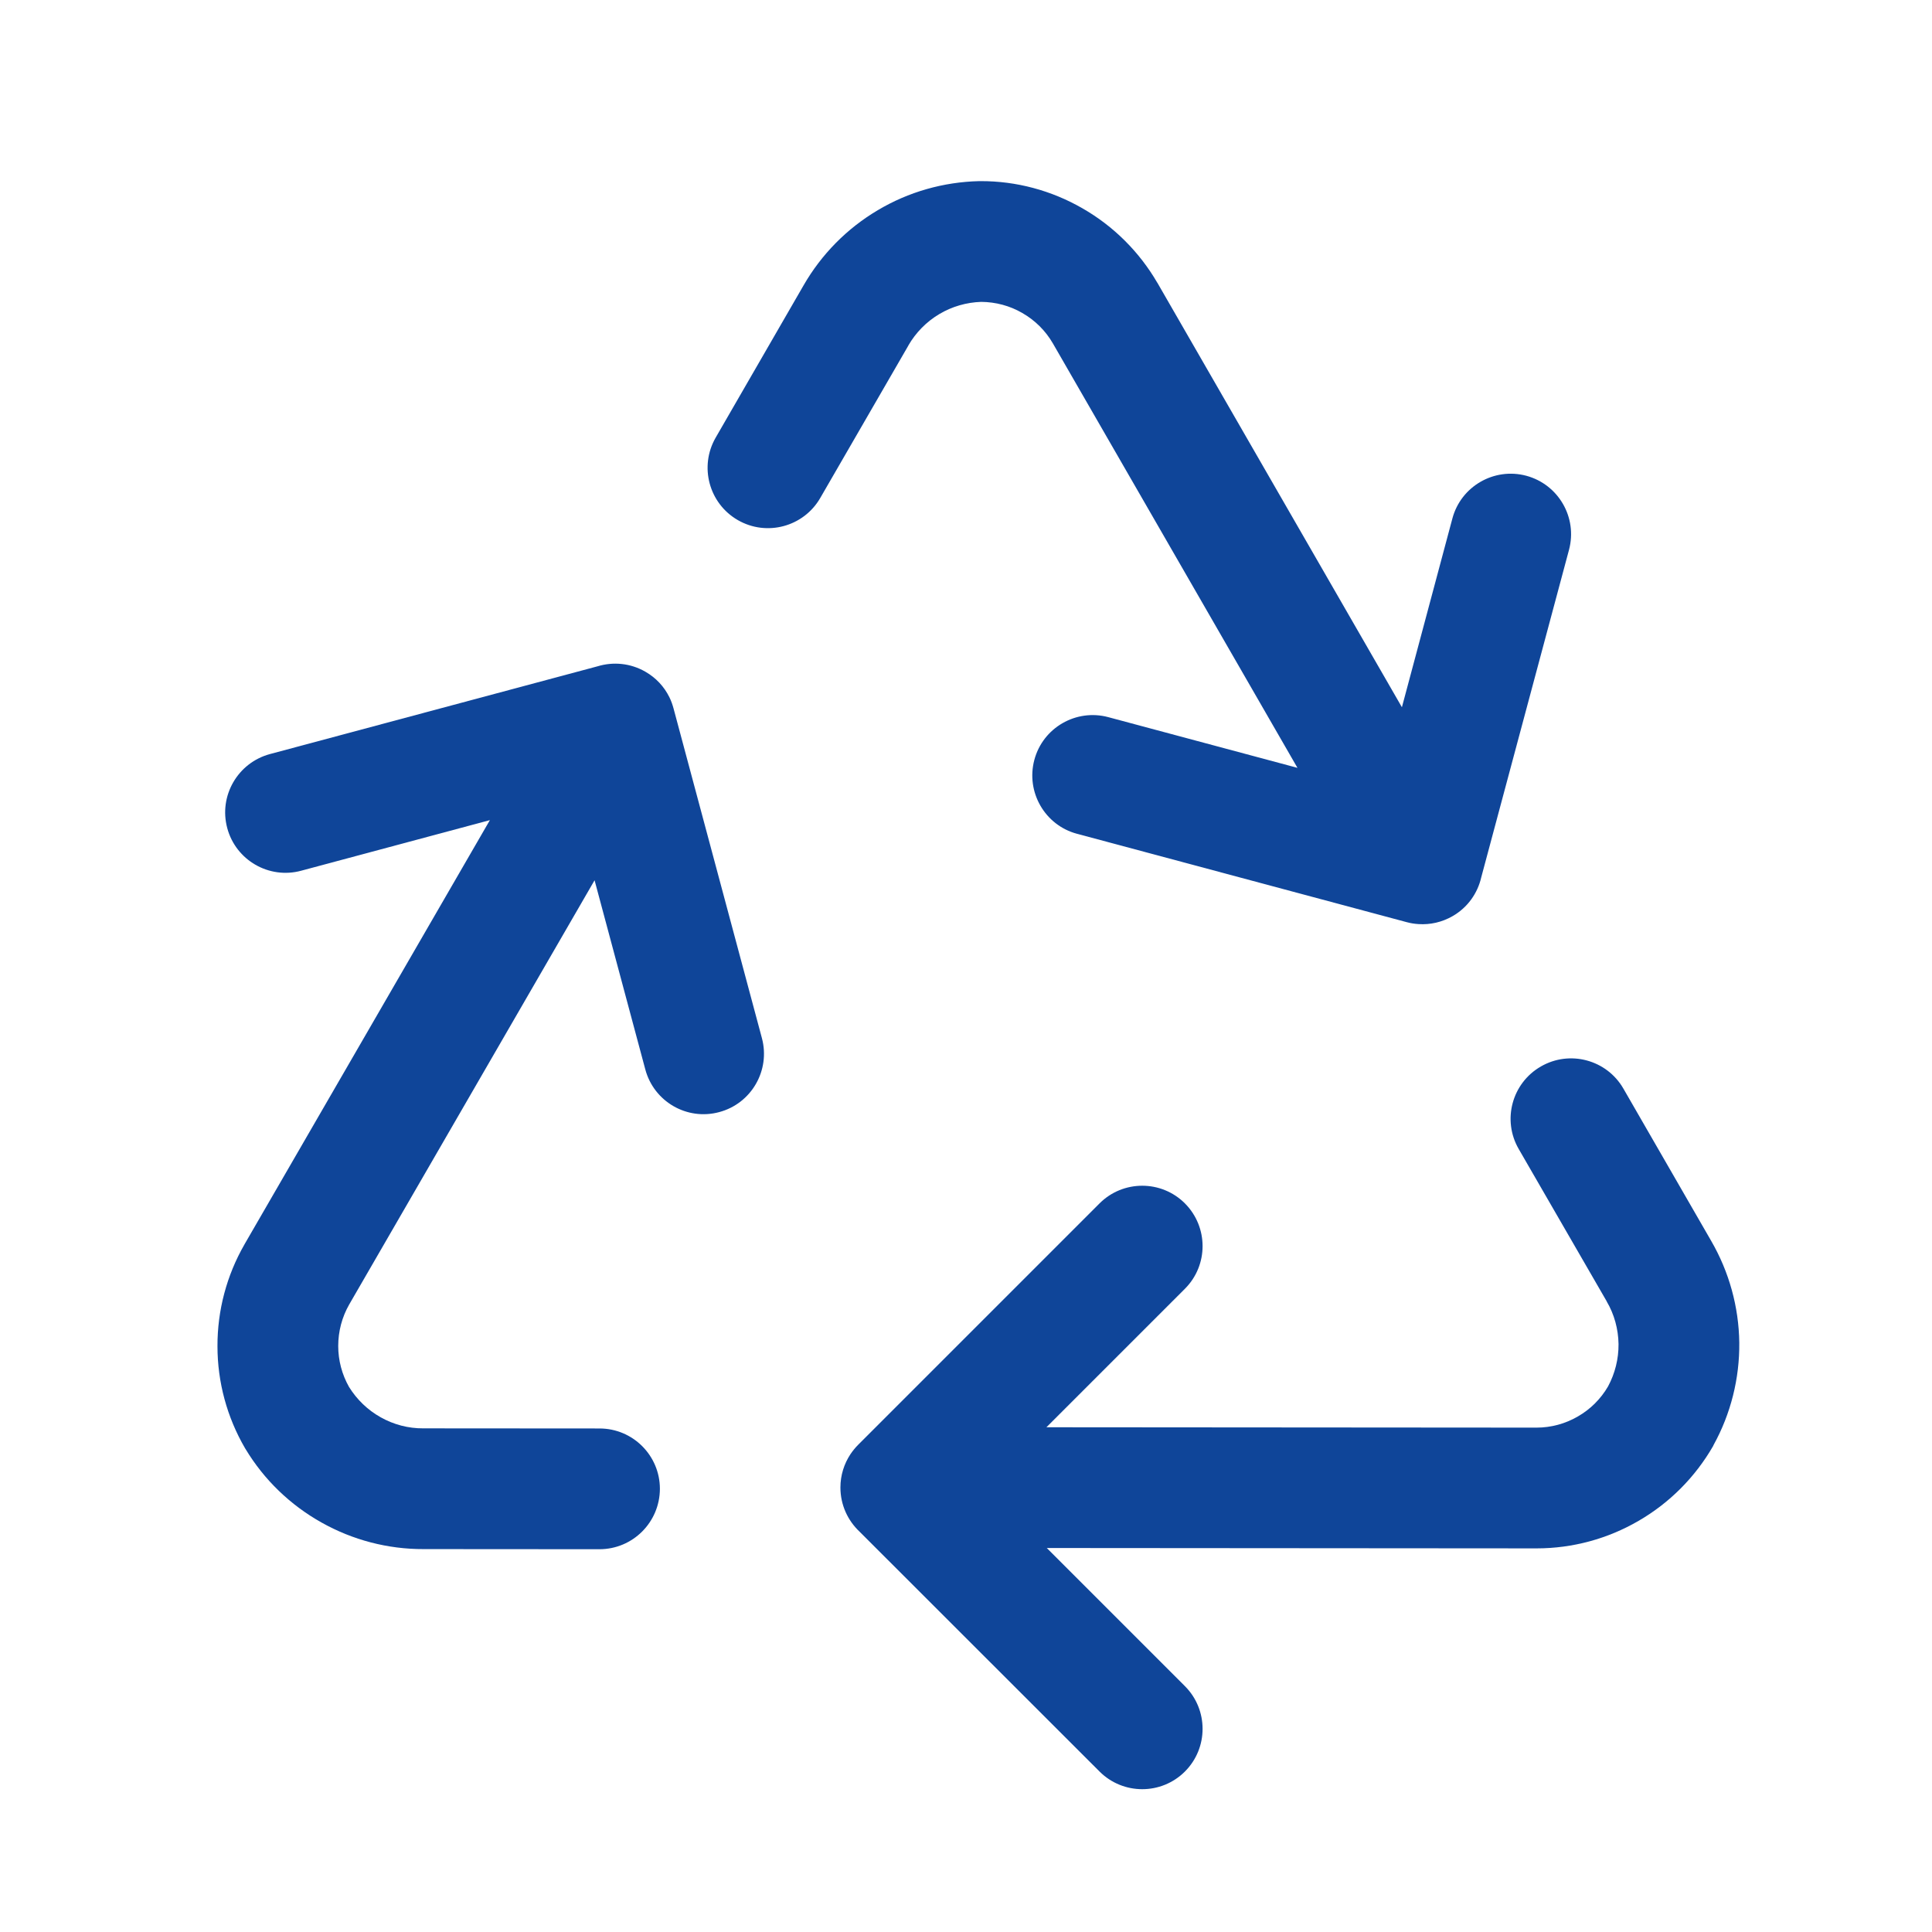 <svg width="16" height="16" viewBox="0 0 16 16" fill="none" xmlns="http://www.w3.org/2000/svg">
<path d="M8.12 1.5L8.11 1.5C7.813 1.507 7.524 1.589 7.269 1.741C7.014 1.892 6.803 2.106 6.655 2.363L5.927 3.624C5.789 3.863 5.871 4.169 6.11 4.307C6.349 4.445 6.655 4.363 6.793 4.124L7.522 2.863L7.522 2.862C7.584 2.754 7.673 2.664 7.779 2.601C7.885 2.538 8.004 2.504 8.126 2.5C8.246 2.501 8.363 2.532 8.466 2.592C8.571 2.652 8.658 2.738 8.719 2.843L10.745 6.359L9.178 5.939C8.912 5.868 8.637 6.026 8.566 6.293C8.495 6.559 8.653 6.834 8.919 6.905L11.65 7.637C11.683 7.646 11.716 7.651 11.749 7.653C11.844 7.659 11.941 7.638 12.03 7.587C12.155 7.515 12.237 7.397 12.267 7.266L12.994 4.553C13.065 4.286 12.907 4.012 12.64 3.94C12.374 3.869 12.099 4.027 12.028 4.294L11.61 5.857L9.585 2.342L9.584 2.341C9.435 2.085 9.221 1.872 8.964 1.725C8.707 1.577 8.416 1.499 8.12 1.5Z" fill="#0F4599"/>
<path d="M14.187 11.976L14.191 11.967C14.334 11.708 14.407 11.415 14.404 11.119C14.4 10.823 14.32 10.533 14.171 10.276L13.444 9.015C13.306 8.776 13 8.694 12.761 8.832C12.521 8.97 12.439 9.276 12.577 9.515L13.306 10.777L13.306 10.778C13.369 10.885 13.402 11.007 13.404 11.131C13.405 11.254 13.375 11.374 13.317 11.482C13.257 11.585 13.171 11.671 13.068 11.73C12.964 11.791 12.845 11.823 12.725 11.823L8.666 11.82L9.813 10.673C10.008 10.478 10.008 10.162 9.813 9.966C9.618 9.771 9.301 9.771 9.106 9.966L7.107 11.965C7.083 11.989 7.062 12.015 7.043 12.043C6.991 12.122 6.96 12.216 6.96 12.319C6.96 12.463 7.021 12.593 7.119 12.685L9.106 14.671C9.301 14.866 9.618 14.866 9.813 14.671C10.008 14.476 10.008 14.159 9.813 13.964L8.669 12.82L12.725 12.823L12.726 12.823C13.023 12.823 13.314 12.744 13.57 12.595C13.826 12.447 14.039 12.233 14.187 11.976Z" fill="#0F4599"/>
<path d="M2.034 12.001L2.029 11.993C1.88 11.737 1.801 11.446 1.801 11.149C1.8 10.853 1.877 10.562 2.025 10.305L2.026 10.303L4.057 6.792L2.494 7.211C2.228 7.283 1.953 7.124 1.882 6.858C1.81 6.591 1.969 6.317 2.235 6.245L4.949 5.518C5.077 5.479 5.22 5.491 5.345 5.563C5.434 5.614 5.501 5.688 5.543 5.773C5.558 5.803 5.569 5.834 5.578 5.867L6.31 8.598C6.381 8.864 6.223 9.139 5.956 9.21C5.689 9.282 5.415 9.123 5.344 8.856L4.924 7.29L2.892 10.803C2.832 10.908 2.801 11.026 2.801 11.147C2.801 11.266 2.832 11.383 2.891 11.487C2.956 11.591 3.045 11.677 3.152 11.737C3.26 11.798 3.382 11.83 3.506 11.829L3.508 11.829L4.965 11.83C5.241 11.83 5.465 12.054 5.465 12.33C5.464 12.606 5.241 12.83 4.964 12.83L3.508 12.829C3.212 12.83 2.921 12.754 2.663 12.609C2.404 12.464 2.187 12.255 2.034 12.001Z" fill="#0F4599"/>
</svg>
